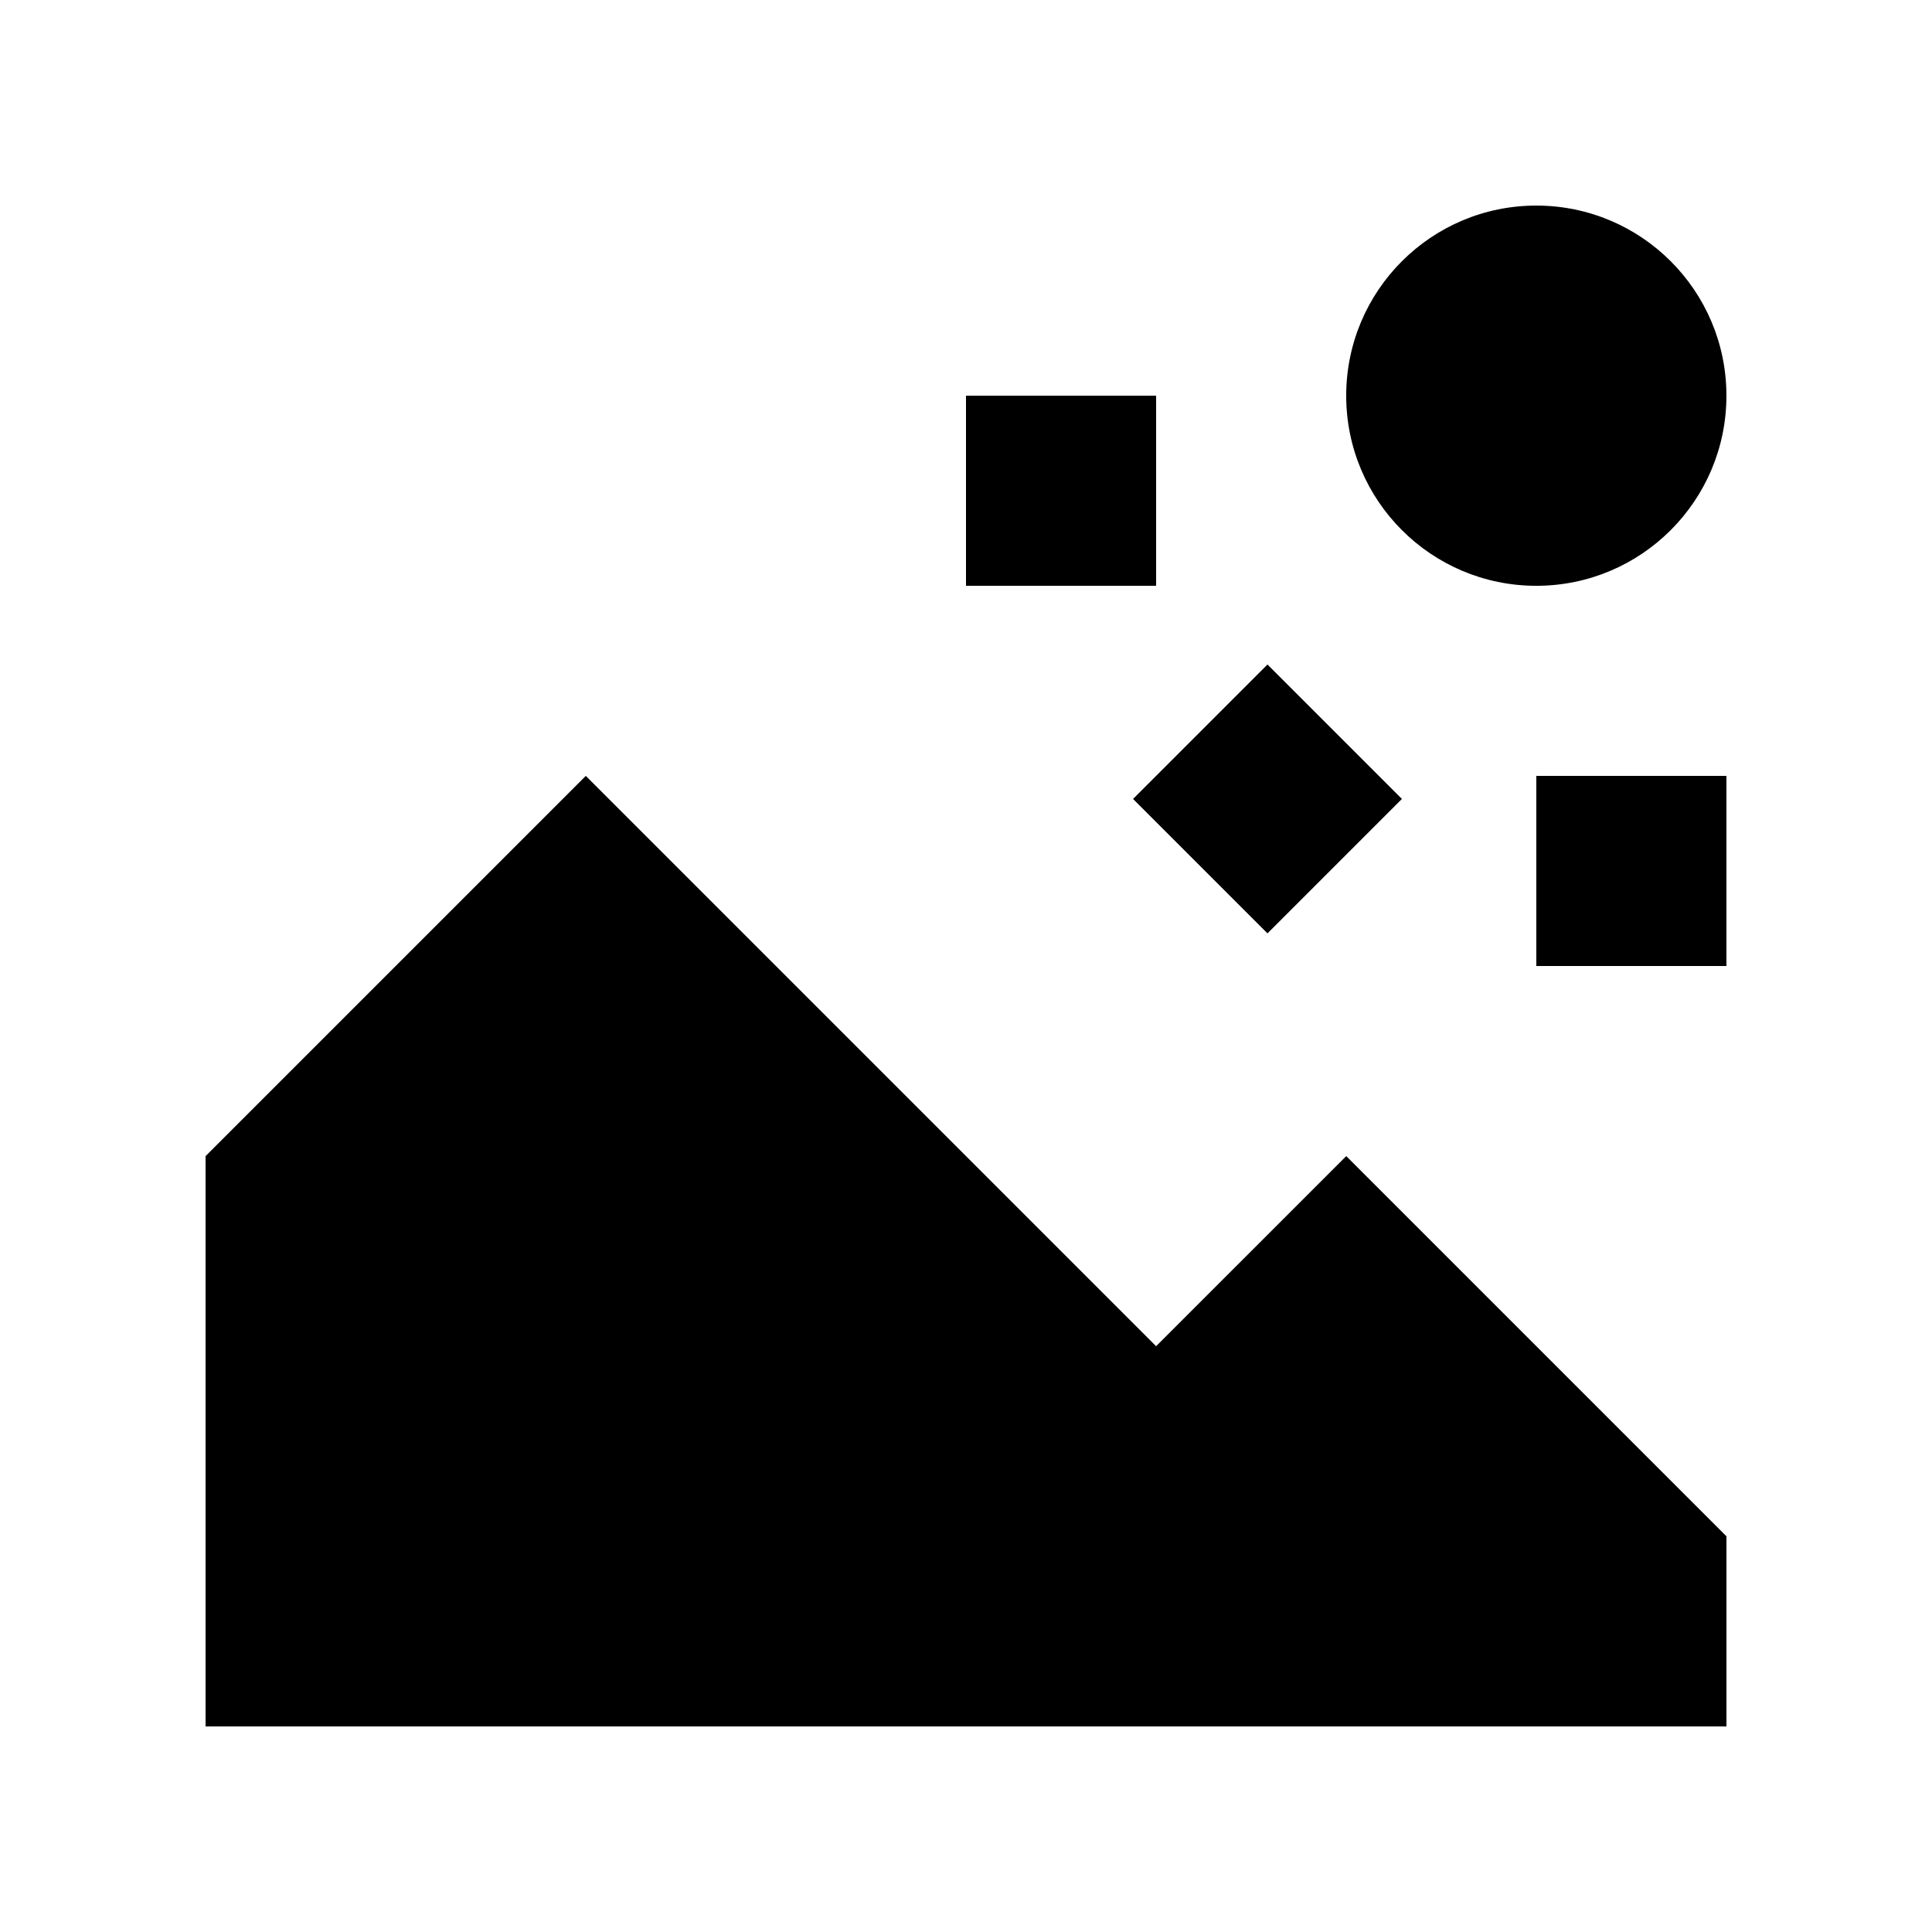 <?xml version="1.0" encoding="UTF-8"?>
<!-- Uploaded to: ICON Repo, www.iconrepo.com, Generator: ICON Repo Mixer Tools -->
<svg fill="#000000" width="800px" height="800px" version="1.1" viewBox="144 144 512 512" xmlns="http://www.w3.org/2000/svg">
 <g>
  <path d="m450.38 500.76-151.14-151.14-100.76 100.76v151.14h403.05v-50.383l-100.76-100.76z"/>
  <path d="m601.52 248.86c0 27.824-22.559 50.383-50.383 50.383s-50.379-22.559-50.379-50.383 22.555-50.379 50.379-50.379 50.383 22.555 50.383 50.379"/>
  <path d="m551.14 349.62h50.383v50.383h-50.383z"/>
  <path d="m400 248.86h50.383v50.383h-50.383z"/>
  <path d="m515.52 355.73-35.625 35.625-35.625-35.625 35.625-35.625z"/>
 </g>
</svg>
